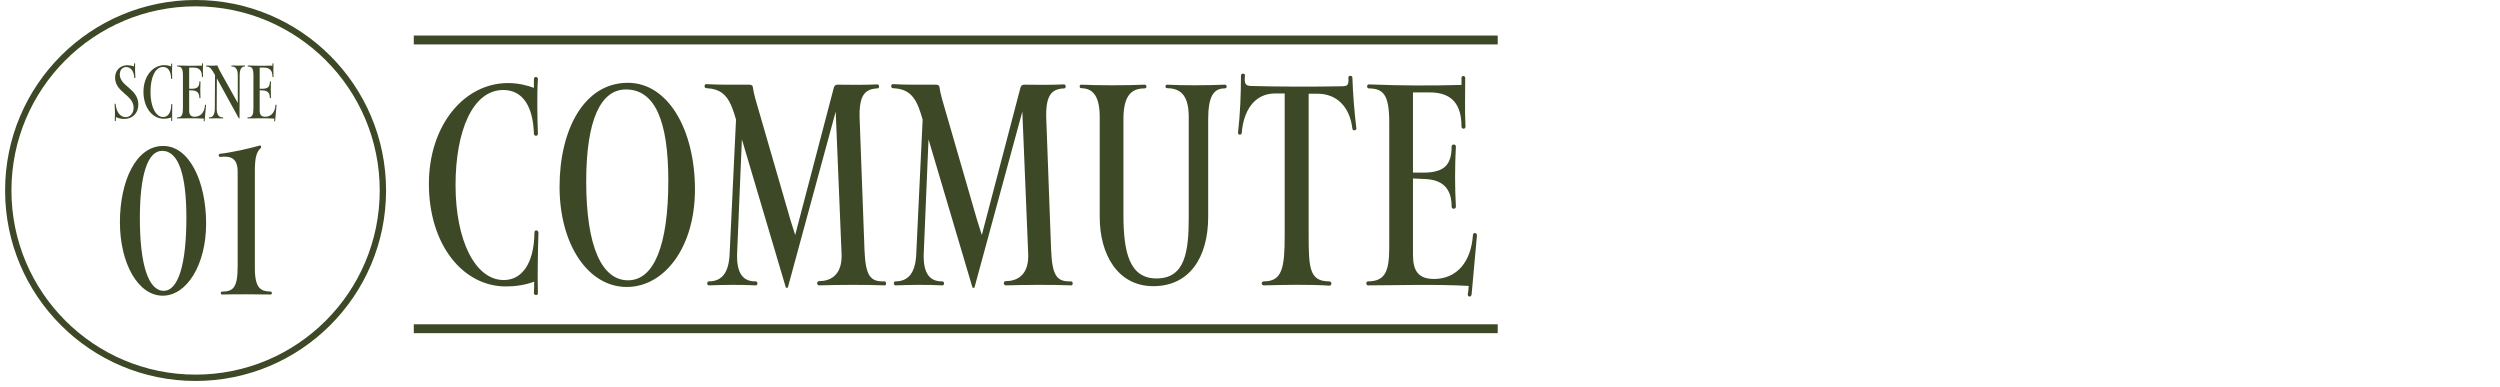 <svg width="401" height="62" viewBox="0 0 401 62" fill="none" xmlns="http://www.w3.org/2000/svg">
<path d="M31.371 0.509C47.964 0.509 61.416 13.96 61.416 30.553C61.416 47.145 47.964 60.597 31.371 60.597C14.778 60.596 1.326 47.145 1.326 30.553C1.326 13.96 14.778 0.509 31.371 0.509Z" stroke="#3D4826" stroke-width="1.018"/>
<path d="M26.195 23.413C30.365 23.413 33.062 29.119 33.062 35.86C33.062 42.476 29.958 47.429 26.101 47.429C22.151 47.429 19.235 42.256 19.235 35.641C19.235 29.119 21.775 23.382 26.195 23.413ZM26.007 24.197C23.687 24.197 22.433 28.022 22.433 35.014C22.433 42.57 23.844 46.645 26.258 46.645C28.61 46.645 29.895 42.35 29.895 34.92C29.895 28.116 28.672 24.197 26.007 24.197ZM41.633 23.351C41.852 23.257 41.978 23.602 41.821 23.758C41.069 24.417 40.88 25.483 40.88 27.489V43.071C40.88 46.583 42.103 46.708 43.42 46.771C43.671 46.771 43.671 47.241 43.42 47.241C41.037 47.21 37.996 47.178 35.645 47.241C35.331 47.241 35.331 46.771 35.645 46.771C37.306 46.739 38.121 46.269 38.121 42.789V27.521C38.121 25.201 36.805 25.012 35.331 25.169C35.049 25.201 34.986 24.699 35.268 24.668C36.899 24.511 40.034 23.821 41.633 23.351Z" fill="#3D4826"/>
<path d="M19.935 19.077C19.462 19.077 18.91 18.964 18.594 18.773C18.594 18.987 18.594 19.145 18.583 19.359C18.583 19.471 18.414 19.46 18.414 19.347C18.459 18.514 18.448 17.579 18.38 16.712C18.38 16.588 18.538 16.588 18.549 16.712C18.651 17.917 19.27 18.795 20.16 18.795C20.892 18.795 21.433 18.131 21.433 17.275C21.433 15.213 18.459 14.819 18.459 12.454C18.459 11.305 19.259 10.46 20.441 10.46C20.757 10.46 21.128 10.517 21.489 10.652C21.5 10.494 21.5 10.348 21.5 10.224C21.5 10.111 21.669 10.122 21.669 10.224C21.647 10.956 21.669 11.801 21.714 12.431C21.714 12.555 21.545 12.555 21.534 12.454C21.489 11.451 20.993 10.753 20.261 10.753C19.721 10.753 19.214 11.114 19.214 11.958C19.214 13.828 22.187 14.222 22.187 16.768C22.187 18.165 21.252 19.077 19.935 19.077ZM26.266 19.043C24.441 19.043 23.011 17.275 23.011 14.707C23.011 12.251 24.486 10.449 26.356 10.449C26.784 10.449 27.145 10.539 27.449 10.652V10.28C27.449 10.156 27.618 10.167 27.618 10.28C27.573 10.944 27.595 11.947 27.618 12.6C27.618 12.702 27.449 12.702 27.449 12.589C27.415 11.451 26.987 10.742 26.153 10.742C24.858 10.742 24.137 12.476 24.137 14.763C24.137 17.083 24.959 18.773 26.176 18.773C26.919 18.773 27.46 18.108 27.471 16.757C27.471 16.644 27.64 16.644 27.64 16.779C27.618 17.5 27.595 18.615 27.618 19.336C27.618 19.438 27.449 19.426 27.449 19.325C27.46 19.156 27.46 18.998 27.46 18.84C27.077 18.987 26.66 19.043 26.266 19.043ZM32.394 12.285C32.394 11.373 32.011 10.843 31.054 10.843H30.344V14.234H30.851C31.64 14.211 31.977 13.929 31.977 13.13C31.977 13.017 32.158 13.017 32.158 13.13C32.113 13.941 32.113 14.864 32.158 15.675C32.158 15.788 31.977 15.788 31.977 15.675C31.977 14.966 31.662 14.538 30.851 14.504L30.344 14.481V17.703C30.344 18.39 30.569 18.728 31.245 18.728C32.203 18.717 32.8 18.007 32.879 16.869C32.879 16.745 33.059 16.768 33.047 16.892L32.822 19.381C32.8 19.516 32.631 19.494 32.664 19.347C32.676 19.257 32.698 19.133 32.698 19.021C31.29 18.942 29.522 18.998 28.441 18.998C28.35 18.998 28.35 18.829 28.441 18.829C29.218 18.829 29.342 18.334 29.342 17.342V12.105C29.342 10.888 29.06 10.685 28.474 10.674C28.384 10.674 28.384 10.505 28.474 10.505C29.927 10.562 31.11 10.562 32.394 10.528C32.394 10.438 32.394 10.314 32.394 10.235C32.394 10.122 32.552 10.122 32.552 10.235C32.552 10.944 32.529 11.609 32.563 12.285C32.574 12.409 32.394 12.409 32.394 12.285ZM33.116 10.517C33.646 10.55 34.288 10.539 34.806 10.505C34.862 10.505 34.907 10.539 34.93 10.618C34.975 10.776 35.11 11.091 35.301 11.429L38.14 16.52V12.048C38.14 11.125 37.791 10.64 37.171 10.674C37.081 10.674 37.081 10.505 37.16 10.505C37.892 10.539 38.636 10.528 39.221 10.505C39.334 10.505 39.334 10.674 39.221 10.674C38.726 10.663 38.444 11.125 38.444 12.06L38.422 18.919C38.422 19.009 38.331 19.021 38.286 18.942L34.783 12.566L34.761 17.455C34.761 18.379 35.121 18.852 35.729 18.829C35.831 18.829 35.831 18.998 35.741 18.998C34.997 18.964 34.265 18.976 33.578 18.998C33.465 18.998 33.465 18.829 33.578 18.829C34.186 18.829 34.445 18.334 34.457 17.444L34.49 12.037L34.445 11.958C33.95 11.102 33.691 10.674 33.105 10.674C32.992 10.674 33.015 10.505 33.116 10.517ZM43.702 12.285C43.702 11.373 43.319 10.843 42.362 10.843H41.652V14.234H42.159C42.947 14.211 43.285 13.929 43.285 13.13C43.285 13.017 43.465 13.017 43.465 13.13C43.42 13.941 43.42 14.864 43.465 15.675C43.465 15.788 43.285 15.788 43.285 15.675C43.285 14.966 42.97 14.538 42.159 14.504L41.652 14.481V17.703C41.652 18.39 41.877 18.728 42.553 18.728C43.511 18.717 44.108 18.007 44.186 16.869C44.186 16.745 44.367 16.768 44.355 16.892L44.13 19.381C44.108 19.516 43.939 19.494 43.972 19.347C43.984 19.257 44.006 19.133 44.006 19.021C42.598 18.942 40.83 18.998 39.748 18.998C39.658 18.998 39.658 18.829 39.748 18.829C40.526 18.829 40.65 18.334 40.65 17.342V12.105C40.65 10.888 40.368 10.685 39.782 10.674C39.692 10.674 39.692 10.505 39.782 10.505C41.235 10.562 42.418 10.562 43.702 10.528C43.702 10.438 43.702 10.314 43.702 10.235C43.702 10.122 43.86 10.122 43.86 10.235C43.86 10.944 43.837 11.609 43.871 12.285C43.882 12.409 43.702 12.409 43.702 12.285Z" fill="#3D4826"/>
<path d="M81.15 45.945C74.224 45.945 68.794 39.233 68.794 29.485C68.794 20.165 74.395 13.324 81.492 13.324C83.117 13.324 84.485 13.666 85.639 14.094V12.683C85.639 12.213 86.28 12.255 86.28 12.683C86.109 15.205 86.195 19.01 86.28 21.49C86.28 21.875 85.639 21.875 85.639 21.447C85.511 17.129 83.886 14.436 80.722 14.436C75.806 14.436 73.07 21.02 73.07 29.699C73.07 38.506 76.191 44.919 80.808 44.919C83.63 44.919 85.682 42.396 85.725 37.266C85.725 36.838 86.366 36.838 86.366 37.351C86.28 40.088 86.195 44.32 86.28 47.056C86.28 47.441 85.639 47.398 85.639 47.014C85.682 46.372 85.682 45.774 85.682 45.175C84.228 45.731 82.646 45.945 81.15 45.945ZM100.698 13.281C107.239 13.281 111.472 20.934 111.472 30.383C111.472 39.703 106.555 46.03 100.527 46.03C94.371 46.03 89.753 39.275 89.753 29.955C89.753 20.806 93.687 13.281 100.698 13.281ZM100.399 14.35C96.337 14.35 94.029 19.267 94.029 29.1C94.029 39.703 96.594 44.961 100.741 44.961C104.888 44.961 107.196 39.404 107.196 28.972C107.196 19.395 105.059 14.35 100.399 14.35ZM137.894 19.267L138.664 40.088C138.835 44.363 139.647 45.218 141.913 45.132C142.17 45.132 142.212 45.774 141.913 45.774C138.792 45.645 134.26 45.688 131.396 45.774C130.968 45.774 130.968 45.09 131.396 45.09C133.491 45.09 135.116 43.85 134.987 40.729L134.047 17.899L126.394 46.03C126.351 46.244 126.052 46.244 126.009 45.987L118.998 22.345L118.228 40.772C118.143 43.978 119.297 45.175 121.221 45.132C121.563 45.132 121.606 45.774 121.221 45.774C118.741 45.645 115.962 45.688 113.696 45.774C113.354 45.774 113.354 45.132 113.696 45.132C115.706 45.132 116.903 43.85 117.031 40.729L118.057 19.181L117.758 18.198C116.817 15.163 115.577 14.265 113.269 14.137C112.927 14.137 112.927 13.495 113.269 13.495C115.62 13.623 117.843 13.581 120.066 13.581C120.408 13.581 120.708 13.623 120.751 13.966C120.922 15.163 121.349 16.531 121.691 17.685L126.779 35.257C127.035 36.069 127.292 36.881 127.548 37.693L133.747 14.051C133.833 13.752 134.047 13.581 134.303 13.581C136.355 13.623 138.792 13.623 140.673 13.538C141.101 13.495 141.101 14.179 140.759 14.179C138.664 14.265 137.723 15.334 137.894 19.267ZM167.83 19.267L168.599 40.088C168.77 44.363 169.583 45.218 171.849 45.132C172.105 45.132 172.148 45.774 171.849 45.774C168.728 45.645 164.196 45.688 161.331 45.774C160.904 45.774 160.904 45.09 161.331 45.09C163.426 45.09 165.051 43.85 164.923 40.729L163.982 17.899L156.329 46.03C156.287 46.244 155.987 46.244 155.945 45.987L148.933 22.345L148.163 40.772C148.078 43.978 149.232 45.175 151.156 45.132C151.498 45.132 151.541 45.774 151.156 45.774C148.677 45.645 145.898 45.688 143.632 45.774C143.29 45.774 143.29 45.132 143.632 45.132C145.641 45.132 146.838 43.85 146.966 40.729L147.992 19.181L147.693 18.198C146.753 15.163 145.513 14.265 143.204 14.137C142.862 14.137 142.862 13.495 143.204 13.495C145.556 13.623 147.779 13.581 150.002 13.581C150.344 13.581 150.643 13.623 150.686 13.966C150.857 15.163 151.284 16.531 151.626 17.685L156.714 35.257C156.971 36.069 157.227 36.881 157.484 37.693L163.683 14.051C163.768 13.752 163.982 13.581 164.239 13.581C166.291 13.623 168.728 13.623 170.609 13.538C171.036 13.495 171.036 14.179 170.694 14.179C168.599 14.265 167.659 15.334 167.83 19.267ZM193.794 34.743C193.794 41.456 190.673 45.902 184.987 45.902C179.258 45.902 176.394 40.772 176.394 34.829V18.754C176.394 14.863 174.897 14.179 173.401 14.137C173.102 14.137 173.102 13.581 173.401 13.581C175.881 13.709 181.011 13.709 183.576 13.581C184.004 13.581 184.004 14.179 183.576 14.179C181.31 14.179 180.199 15.547 180.199 19.139V34.444C180.199 40.515 181.182 44.662 185.5 44.662C190.117 44.662 190.673 40.344 190.673 34.829V18.754C190.673 14.863 189.006 14.179 187.168 14.137C186.868 14.137 186.868 13.581 187.168 13.581C189.433 13.709 193.751 13.709 196.445 13.581C196.872 13.581 196.872 14.179 196.445 14.179C194.607 14.179 193.794 15.547 193.794 19.139V34.743ZM216.281 12.469C216.238 12.084 216.879 12.042 216.922 12.427C217.007 15.034 217.264 18.241 217.563 20.592C217.606 20.934 216.965 21.062 216.922 20.635C216.494 17.087 214.399 15.034 211.321 15.034H209.91V37.907C209.91 43.038 210.081 45.132 213.202 45.132C213.673 45.132 213.673 45.859 213.202 45.816C209.868 45.603 206.063 45.688 202.728 45.774C202.258 45.774 202.258 45.132 202.728 45.132C205.635 45.132 206.063 43.038 206.063 37.779V14.992H204.524C201.146 14.992 199.436 17.856 199.179 21.319C199.137 21.747 198.495 21.661 198.581 21.234C198.923 18.369 199.051 15.034 199.051 12.127C199.051 11.7 199.735 11.7 199.692 12.127C199.564 13.453 199.735 13.794 200.804 13.794C205.55 13.923 210.509 13.923 215.255 13.837C216.195 13.837 216.366 13.581 216.281 12.469ZM234.422 20.293C234.422 16.83 232.968 14.821 229.334 14.821H226.641V27.689H228.565C231.557 27.604 232.84 26.535 232.84 23.5C232.84 23.072 233.524 23.072 233.524 23.5C233.353 26.578 233.353 30.083 233.524 33.162C233.524 33.589 232.84 33.589 232.84 33.162C232.84 30.468 231.643 28.844 228.565 28.715L226.641 28.63V40.857C226.641 43.465 227.496 44.748 230.061 44.748C233.695 44.705 235.961 42.011 236.26 37.693C236.26 37.223 236.944 37.309 236.902 37.779L236.046 47.227C235.961 47.74 235.32 47.655 235.448 47.099C235.491 46.757 235.576 46.287 235.576 45.859C230.232 45.56 223.52 45.774 219.416 45.774C219.074 45.774 219.074 45.132 219.416 45.132C222.366 45.132 222.836 43.251 222.836 39.489V19.609C222.836 14.992 221.767 14.222 219.544 14.179C219.202 14.179 219.202 13.538 219.544 13.538C225.059 13.752 229.548 13.752 234.422 13.623C234.422 13.281 234.422 12.811 234.422 12.512C234.422 12.084 235.02 12.084 235.02 12.512C235.02 15.205 234.935 17.728 235.063 20.293C235.106 20.763 234.422 20.763 234.422 20.293Z" fill="#3D4826"/>
<path d="M66.372 6.413H240.234" stroke="#3D4826" stroke-width="1.425"/>
<path d="M66.372 52.729H240.234" stroke="#3D4826" stroke-width="1.425"/>
</svg>
